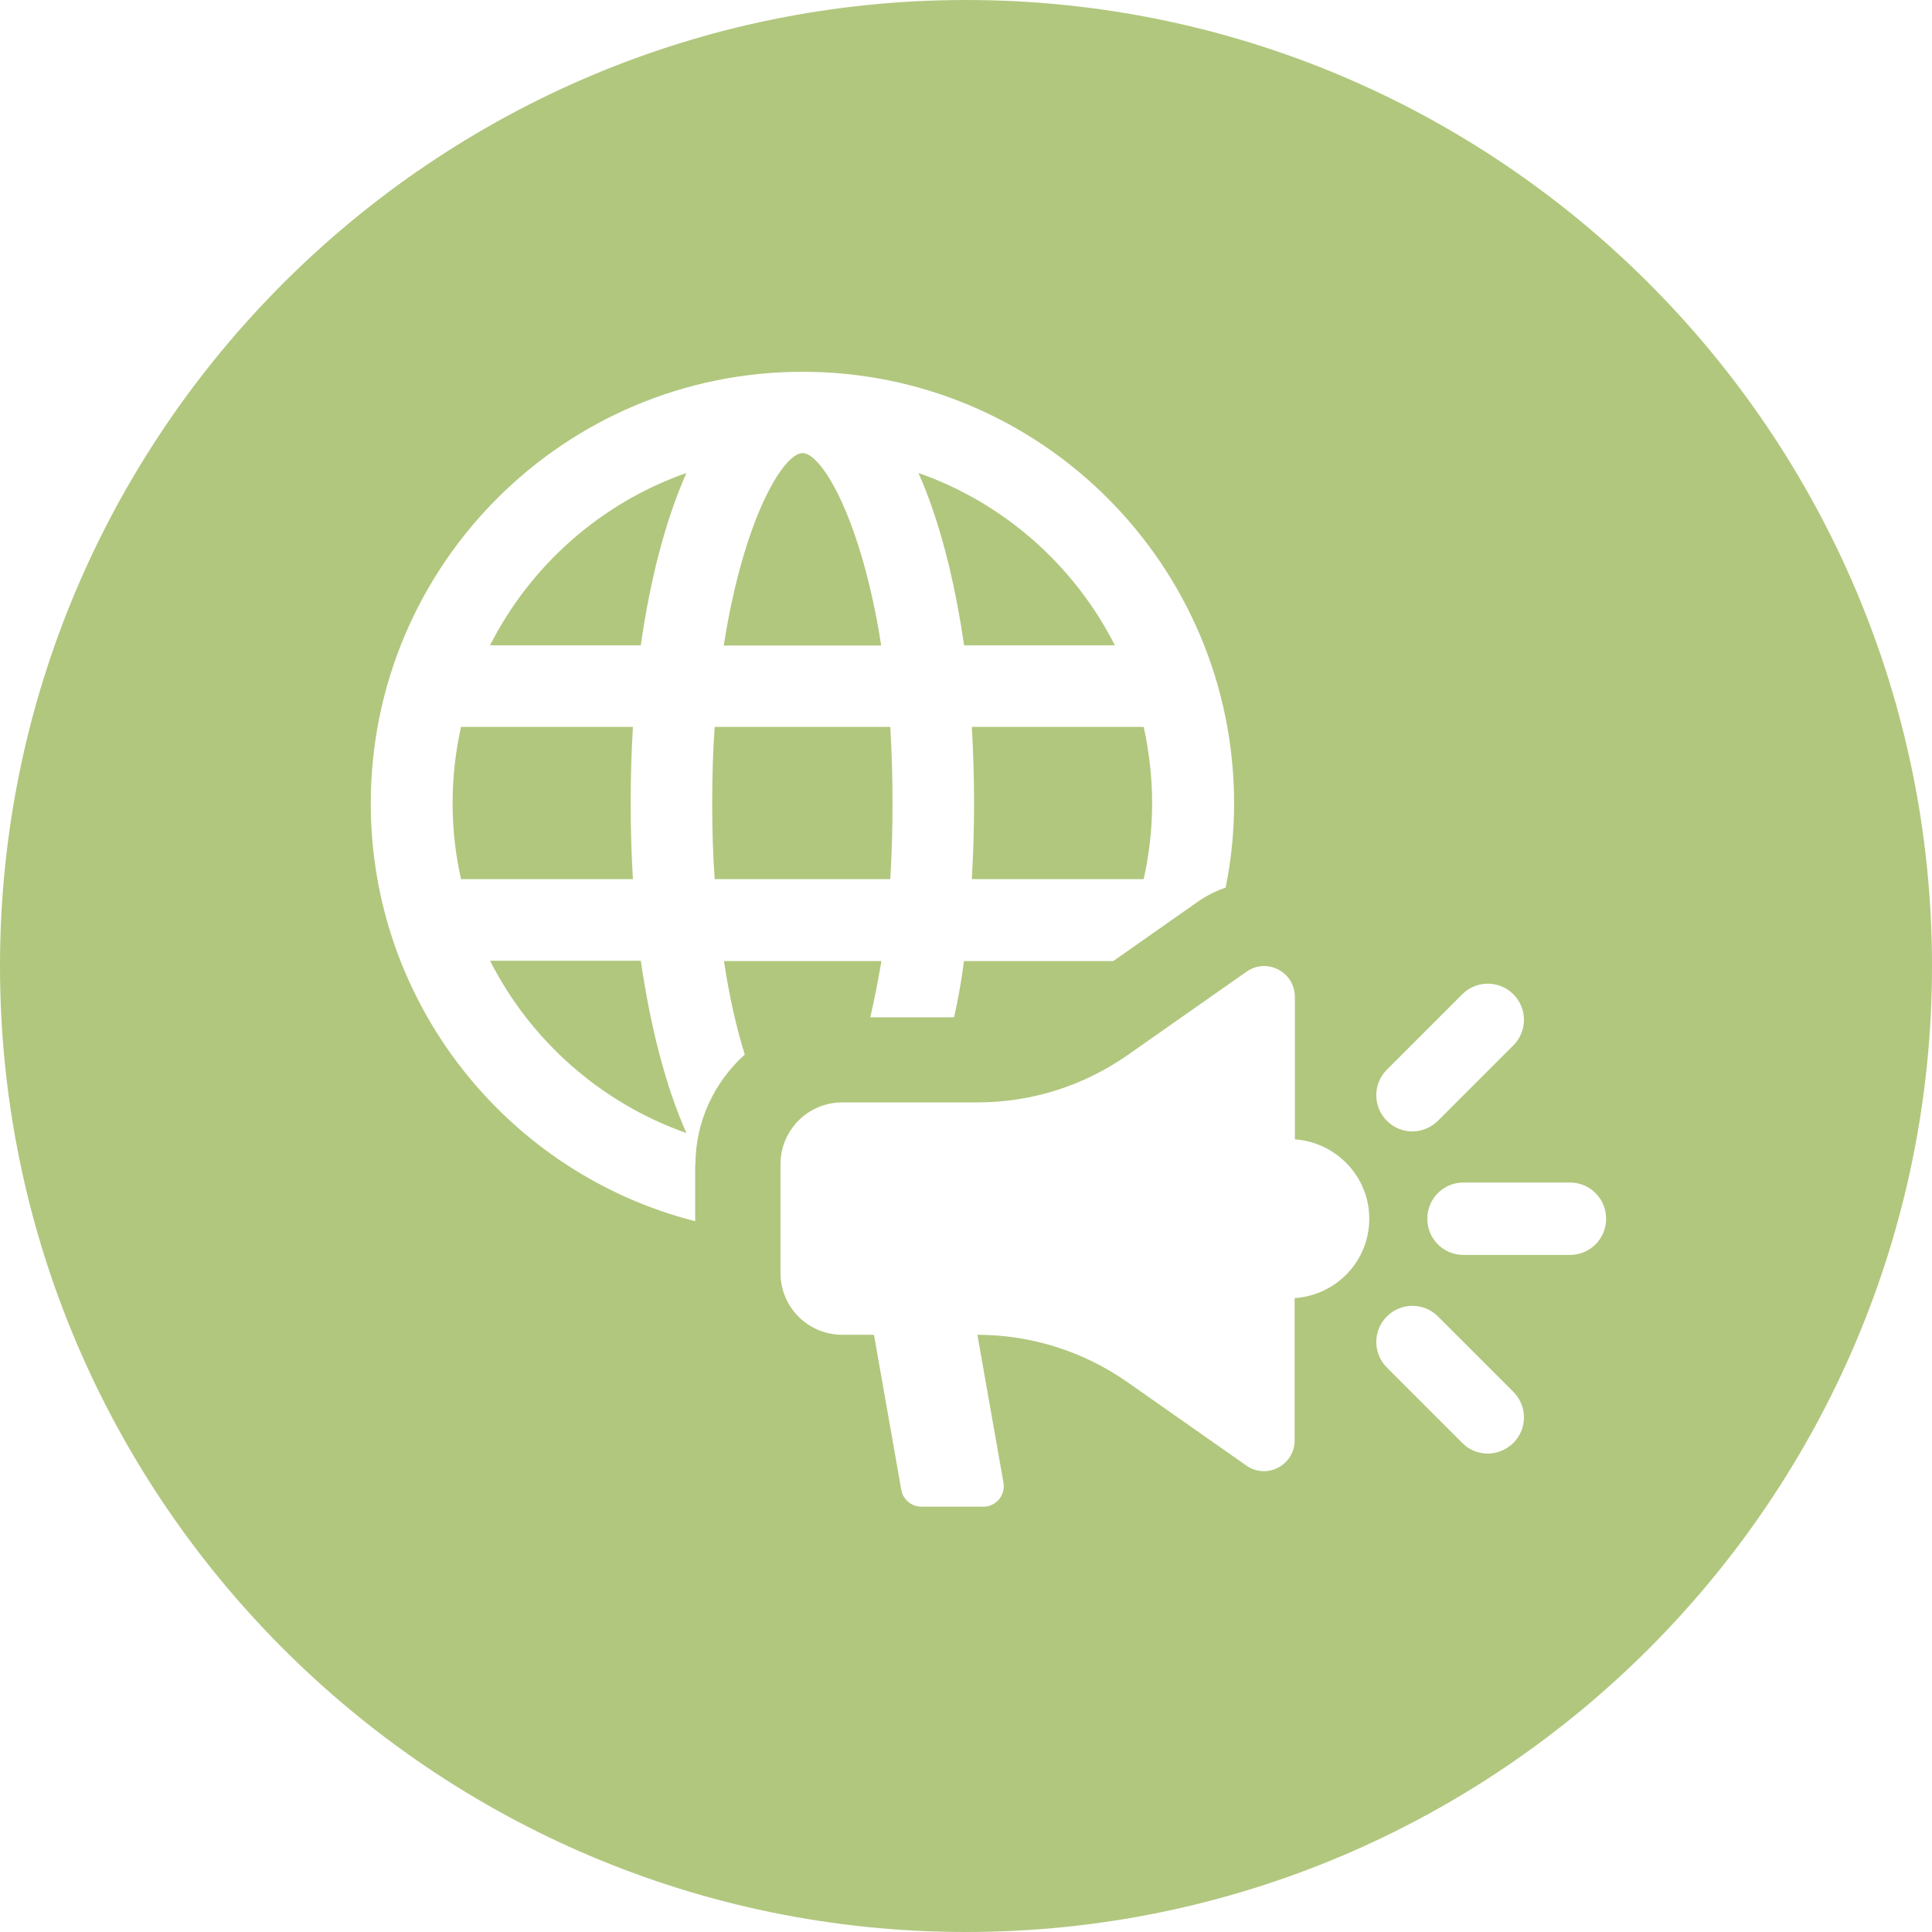 <?xml version="1.0" encoding="UTF-8"?> <svg xmlns="http://www.w3.org/2000/svg" width="100" height="100" viewBox="0 0 100 100" fill="none"><path d="M50.417 41.577C50.417 42.887 50.378 44.209 50.301 45.505H59.197C59.48 44.235 59.634 42.912 59.634 41.577C59.634 40.242 59.48 38.895 59.197 37.624H50.301C50.378 38.946 50.417 40.255 50.417 41.577Z" fill="#B1C77E"></path><path d="M41.543 23.452C40.529 23.452 38.475 26.905 37.461 33.414H45.612C44.598 26.905 42.544 23.452 41.543 23.452Z" fill="#B1C77E"></path><path d="M32.643 41.577C32.643 40.255 32.682 38.946 32.759 37.624H23.863C23.58 38.895 23.426 40.217 23.426 41.577C23.426 42.938 23.58 44.248 23.863 45.505H32.759C32.682 44.196 32.643 42.874 32.643 41.577Z" fill="#B1C77E"></path><path d="M25.363 49.727C27.468 53.873 31.114 57.095 35.53 58.648C34.438 56.196 33.656 53.09 33.168 49.727H25.363Z" fill="#B1C77E"></path><path d="M25.363 33.403H33.168C33.643 30.039 34.438 26.933 35.53 24.481C31.101 26.034 27.468 29.256 25.363 33.403Z" fill="#B1C77E"></path><path d="M57.706 33.403C55.601 29.256 51.968 26.034 47.539 24.481C48.63 26.933 49.413 30.039 49.901 33.403H57.706Z" fill="#B1C77E"></path><path d="M46.196 41.577C46.196 40.178 46.158 38.869 46.081 37.624H36.992C36.902 38.869 36.864 40.178 36.864 41.577C36.864 42.977 36.902 44.26 36.992 45.505H46.081C46.158 44.26 46.196 42.951 46.196 41.577Z" fill="#B1C77E"></path><path d="M50 0C22.426 0 0 22.426 0 50C0 77.574 22.426 100 50 100C77.574 100 100 77.574 100 50C100 22.426 77.574 0 50 0ZM71.784 55.366L75.687 51.463C76.418 50.732 77.6 50.732 78.331 51.463C79.063 52.195 79.063 53.376 78.331 54.108L74.429 58.01C74.069 58.37 73.582 58.562 73.106 58.562C72.632 58.562 72.144 58.383 71.784 58.01C71.053 57.279 71.053 56.098 71.784 55.366ZM35.982 60.27V63.209C26.329 60.757 19.191 51.99 19.191 41.592C19.191 29.256 29.204 19.243 41.54 19.243C53.877 19.243 63.877 29.256 63.877 41.592C63.877 43.081 63.723 44.544 63.44 45.944C62.927 46.11 62.439 46.367 61.977 46.688L57.625 49.743H49.897C49.769 50.745 49.589 51.72 49.384 52.657H45.045C45.25 51.772 45.443 50.796 45.623 49.743H37.471C37.754 51.617 38.126 53.235 38.549 54.583C36.996 55.982 35.995 58.023 35.995 60.282L35.982 60.27ZM67.009 67.189V74.557C67.009 75.841 65.558 76.598 64.506 75.854L58.357 71.54C56.085 69.949 53.376 69.089 50.59 69.089L51.938 76.739C52.054 77.394 51.553 77.985 50.899 77.985H47.689C47.176 77.985 46.739 77.612 46.65 77.112L45.237 69.089H43.594C41.836 69.089 40.398 67.664 40.398 65.892V60.257C40.398 58.498 41.823 57.06 43.594 57.06H50.603C53.389 57.06 56.098 56.2 58.37 54.608L64.519 50.295C65.571 49.551 67.022 50.308 67.022 51.605V58.973C69.166 59.127 70.873 60.899 70.873 63.081C70.873 65.263 69.178 67.035 67.022 67.189H67.009ZM78.331 74.686C77.972 75.045 77.484 75.237 77.009 75.237C76.534 75.237 76.046 75.058 75.687 74.686L71.784 70.783C71.053 70.051 71.053 68.87 71.784 68.139C72.516 67.407 73.697 67.407 74.429 68.139L78.331 72.041C79.063 72.773 79.063 73.954 78.331 74.686ZM81.258 64.955H75.751C74.711 64.955 73.877 64.121 73.877 63.081C73.877 62.041 74.711 61.207 75.751 61.207H81.258C82.298 61.207 83.132 62.041 83.132 63.081C83.132 64.121 82.298 64.955 81.258 64.955Z" fill="#B1C77E"></path></svg> 